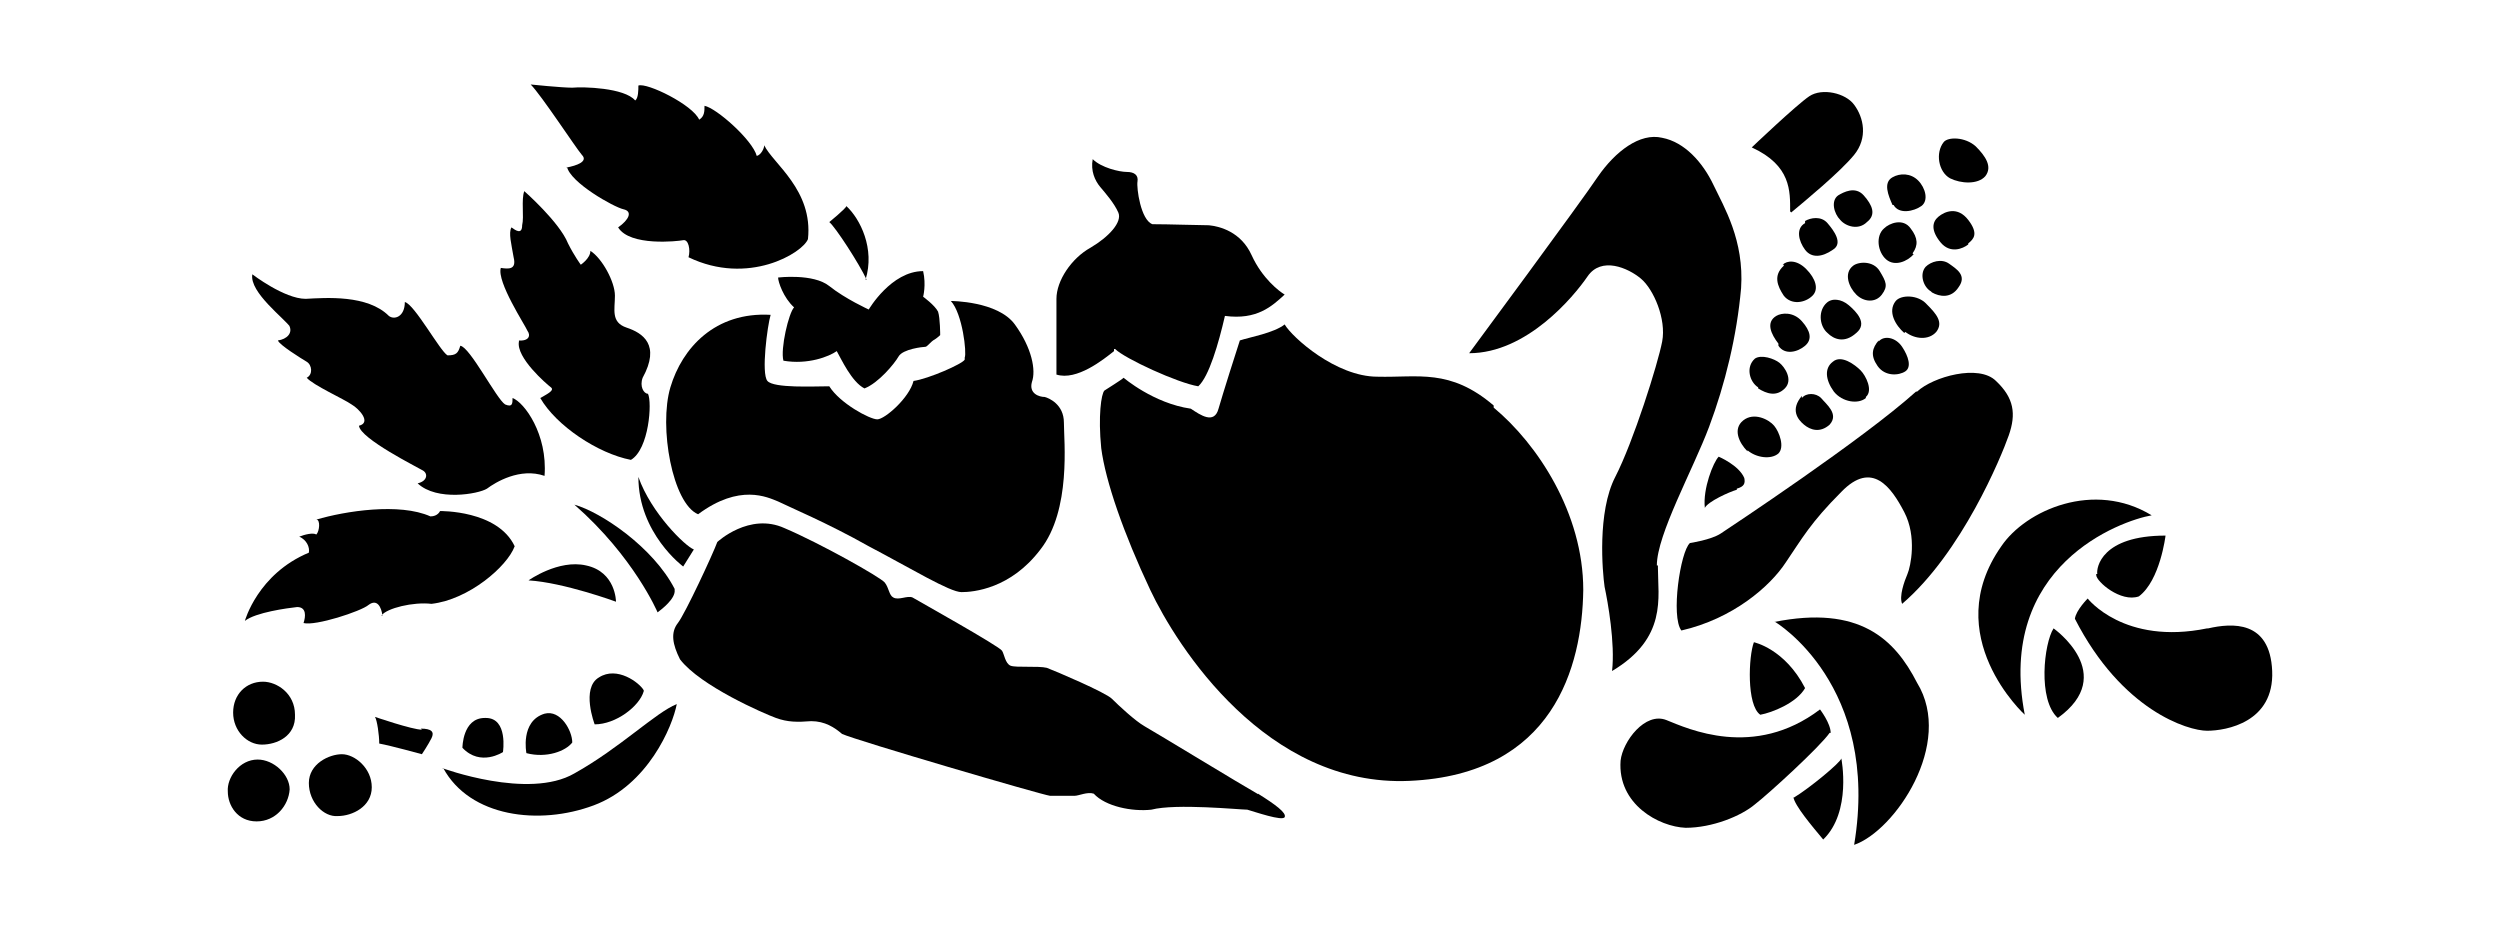 <?xml version="1.0" encoding="iso-8859-1"?>
<!-- Generator: Adobe Illustrator 28.5.0, SVG Export Plug-In . SVG Version: 9.03 Build 54727)  -->
<svg version="1.1" id="Livello_1" xmlns="http://www.w3.org/2000/svg" xmlns:xlink="http://www.w3.org/1999/xlink" x="0px" y="0px"
	 viewBox="0 0 935.435 347.739" style="enable-background:new 0 0 935.435 347.739;" xml:space="preserve">
<g id="Capa_1">
	<path d="M687.784,73.113c-2.793,1.995-1.596,6.784,0.798,9.178l0,0c1.995,2.394,6.784,3.99,9.976,0.798
		c3.591-2.793,1.995-6.385-1.197-9.976C694.169,69.522,689.779,71.916,687.784,73.113z"/>
	<path d="M693.37,99.45c-3.591,2.793-1.596,7.981,1.197,10.774c2.793,2.793,7.183,3.192,9.577,0l0,0
		c2.394-3.192,1.596-4.788-0.798-8.779C700.952,97.454,695.366,97.854,693.37,99.45z"/>
	<path d="M670.226,79.498c4.788-3.99,18.356-15.163,23.543-21.548c5.188-6.385,3.591-13.966,0-18.755
		c-3.192-4.389-11.971-6.385-16.76-3.192c-4.788,3.192-21.548,19.154-21.548,19.154c14.764,6.784,14.365,16.361,14.365,23.942l0,0
		L670.226,79.498z"/>
	<path d="M715.716,94.661c1.995-2.793,1.995-5.587-0.798-9.178c-2.793-3.99-7.981-1.995-9.976,0
		c-3.192,2.793-2.394,8.779,0.798,11.572c3.192,2.793,7.981,0.798,10.375-1.995h-0.399V94.661z"/>
	<path d="M722.899,109.426c2.793,1.596,7.183,2.394,9.976-1.995c3.192-4.389-0.798-6.784-3.591-8.779l0,0
		c-2.793-1.995-6.784-0.798-8.779,1.197c-2.394,2.793-0.798,7.582,1.995,9.178l0,0L722.899,109.426z"/>
	<path d="M708.534,76.705c1.995,3.591,7.582,2.394,10.375,0.399s1.596-6.784-1.197-9.577s-6.784-2.793-9.577-1.197
		c-3.591,1.995-1.596,6.784,0,10.375l0,0H708.534z"/>
	<path d="M653.866,168.482c3.192,2.793,8.779,3.591,11.572,1.197c2.394-2.394,0.399-7.981-1.596-10.375l0,0
		c-1.995-2.394-7.582-5.187-11.572-1.995c-3.99,3.192-1.596,8.38,1.596,11.572l0,0V168.482z"/>
	<path d="M219.315,211.578L219.315,211.578c-10.375-2.394-21.548,5.587-21.548,5.587c13.168,0.798,32.721,7.981,32.721,7.981
		S230.488,213.973,219.315,211.578z"/>
	<path d="M360.974,134.564c-0.798,1.596-13.567,7.183-19.154,7.981c-1.596,6.385-10.774,14.365-13.567,14.365
		s-13.966-5.986-17.957-12.37c-5.587,0-20.75,0.798-23.144-1.995c-2.394-2.793,0-20.75,1.197-24.74
		c-20.75-1.197-33.12,12.37-37.509,27.135c-4.389,14.764,0.798,43.495,10.375,47.485c15.562-11.572,25.937-6.385,29.928-4.788
		c3.99,1.995,18.356,7.981,33.918,16.76c15.961,8.38,30.327,17.159,34.716,17.159c4.389,0,18.356-1.197,29.529-15.961
		c11.572-14.764,8.779-40.702,8.779-47.485l0,0c0-6.784-5.587-9.178-7.183-9.577c-1.995,0-5.986-1.197-4.788-5.587
		c1.596-4.389,0-12.769-6.385-21.548c-6.385-8.779-23.942-8.779-23.942-8.779c4.389,4.788,5.986,19.553,5.187,21.149
		C360.974,133.766,360.974,134.564,360.974,134.564z"/>
	<path d="M657.856,145.338c3.192,1.995,6.784,3.192,9.976,0c3.192-3.192,0-7.981-1.995-9.577l0,0
		c-1.995-1.596-6.784-3.192-9.178-1.596c-3.591,3.192-1.995,8.779,1.197,10.774l0,0L657.856,145.338L657.856,145.338z"/>
	<path d="M736.466,91.07c1.995-1.596,3.99-3.591,0-8.779c-3.99-5.187-8.779-3.192-11.173-1.197l0,0
		c-2.394,1.995-2.793,5.187,0.798,9.577c3.591,4.389,8.38,2.394,10.375,0.798l0,0V91.07z"/>
	<path d="M417.238,130.574c3.591,3.591,23.543,12.769,31.125,13.966c3.99-3.591,7.582-15.961,9.976-26.336
		c11.971,1.596,17.558-3.591,22.346-7.981c-1.995-1.197-8.38-5.986-12.37-14.764c-3.99-8.779-11.971-10.774-15.961-11.173
		c-3.591,0-15.163-0.399-21.149-0.399c-4.389-1.596-5.986-13.567-5.587-15.961c0.399-2.394-1.197-3.591-3.99-3.591
		c-2.793,0-9.577-1.596-12.769-4.788c-0.798,4.389,0.798,7.981,2.793,10.375c1.995,2.394,5.188,5.986,6.784,9.577
		c1.596,3.591-3.591,9.178-10.375,13.168c-7.183,3.99-12.769,12.37-12.769,19.154v28.332c7.582,2.394,17.558-5.587,21.548-8.779
		v-0.798L417.238,130.574z"/>
	<path d="M658.654,267.443c4.389-0.798,13.567-4.389,16.76-9.976c-7.582-14.764-19.154-17.159-19.154-17.159
		C654.265,245.496,653.467,263.852,658.654,267.443z"/>
	<path d="M682.995,113.814c-2.793,3.192-1.995,8.38,0.798,10.774c2.394,2.394,6.385,3.99,10.774,0c4.389-3.591,0-7.981-2.793-10.375
		l0,0c-2.793-2.394-6.385-2.793-8.38-0.798l0,0L682.995,113.814z"/>
	<path d="M649.875,182.848c2.793-0.798,3.192-1.995,2.793-3.99c-1.995-4.788-9.577-7.981-9.577-7.981
		c-1.995,1.995-5.986,11.971-5.188,19.154l0,0c1.197-2.394,9.178-5.986,11.971-6.784l0,0L649.875,182.848L649.875,182.848z"/>
	<path d="M698.159,148.53c2.793-2.394,0-7.981-1.995-9.976s-7.183-5.986-10.375-3.192c-3.192,2.394-2.793,6.784,0.399,11.173
		c3.192,3.99,9.178,4.788,11.971,2.394l0,0V148.53z"/>
	<path d="M674.217,148.131c-4.389,5.187-1.596,8.779,0.798,10.774s5.986,3.192,9.577,0c3.591-3.99-1.197-7.582-3.192-9.976
		c-1.995-1.995-5.586-1.995-7.183,0l0,0V148.131z"/>
	<path d="M716.914,146.535c-19.952,17.957-69.432,50.678-73.024,53.072c-3.591,2.394-11.572,3.591-11.572,3.591
		c-3.591,3.192-7.183,27.534-3.192,32.721c19.154-4.389,33.12-16.361,39.106-25.538c5.986-8.779,9.178-14.764,20.75-26.336
		c11.572-11.971,18.755-1.596,23.543,7.582s2.394,20.351,1.197,23.144c-1.197,2.793-3.192,8.38-1.995,11.173
		c22.346-19.154,37.11-55.067,39.904-63.048l0,0c2.793-7.981,1.995-13.966-4.788-20.351c-6.385-6.385-23.543-1.596-29.529,3.99
		L716.914,146.535L716.914,146.535z"/>
	<path d="M729.683,66.729L729.683,66.729c3.99,1.995,10.375,2.394,13.168-0.798c2.793-3.591,0-7.582-3.591-11.173
		c-3.99-3.591-10.375-3.591-11.971-1.596C724.096,57.152,725.293,64.335,729.683,66.729L729.683,66.729L729.683,66.729z"/>
	<path d="M203.753,267.044c-9.178,2.793-6.784,14.764-6.784,14.764c7.582,1.995,14.764-0.798,17.159-3.99
		C214.128,273.429,209.739,265.448,203.753,267.044z"/>
	<path d="M702.947,127.381c-2.394,2.793-3.192,5.587-0.399,9.577c2.793,3.99,7.981,3.591,10.375,1.995l0,0
		c2.394-1.596,1.197-5.587-1.197-9.178c-2.394-3.591-6.784-4.389-8.779-1.995l0,0V127.381z"/>
	<path d="M712.923,124.189c3.591,2.793,8.779,3.192,11.572,0c2.793-3.591,0-6.784-3.591-10.375
		c-3.192-3.591-9.577-3.591-11.572-1.197c-3.192,3.99,0,9.178,3.192,11.971l0,0L712.923,124.189z"/>
	<path d="M675.414,83.488c-3.591,1.995-2.394,6.784,0,9.976c2.394,3.192,6.385,2.793,10.375,0c3.99-2.394,0.399-7.183-1.995-9.976
		c-2.394-2.793-6.385-1.995-8.38-0.798V83.488z"/>
	<path d="M667.433,99.45c-3.99,3.591-2.394,7.582,0,11.173c2.793,3.591,7.981,2.793,10.774,0c2.394-2.394,1.197-6.385-2.394-9.976
		c-3.591-3.591-7.183-3.192-8.779-1.596h0.399V99.45z"/>
	<path d="M665.438,129.377c2.394,3.591,7.183,2.394,9.976,0s1.995-5.587-1.197-9.178l0,0c-3.192-3.591-7.582-3.192-9.577-1.995
		c-3.99,2.394-1.995,6.784,0.798,10.375l0,0L665.438,129.377L665.438,129.377z"/>
	<path d="M671.024,298.169c0.399,3.192,7.183,11.173,11.173,15.961c10.774-10.375,6.784-30.327,6.784-30.327
		c-0.399,1.596-11.971,11.173-17.957,14.764l0,0V298.169z"/>
	<path d="M558.895,151.723L558.895,151.723c-16.361-13.966-28.332-10.375-43.495-10.774c-15.562,0-31.923-14.764-34.716-19.553
		c-3.99,3.192-13.168,4.788-16.76,5.986c-1.197,3.591-6.385,19.952-7.981,25.538c-1.596,5.986-6.784,2.394-10.375,0
		c-13.966-1.995-25.139-11.572-25.139-11.572c-0.798,0.798-5.986,3.99-7.183,4.788c-1.197,1.197-2.394,9.577-1.197,21.548
		c1.596,12.37,8.38,31.923,18.356,53.072c9.976,21.149,43.495,73.822,96.966,71.428c53.87-2.394,64.644-42.697,65.043-71.428
		c0-28.731-17.159-54.668-33.519-68.235l0,0L558.895,151.723L558.895,151.723z"/>
	<path d="M619.948,211.578c0-11.572,13.567-35.913,19.553-51.875l0,0c5.986-15.961,10.375-33.918,11.971-51.875
		c1.197-17.957-6.385-30.327-10.375-38.707c-3.99-8.38-10.774-15.961-19.154-17.558c-8.38-1.995-17.558,5.187-23.942,14.365
		c-6.385,9.577-48.284,66.24-48.284,66.24c21.548,0,39.106-21.149,44.293-28.731c5.187-7.582,15.163-3.192,19.952,0.798
		c4.788,3.99,9.577,15.163,7.981,23.543s-10.774,37.509-17.558,50.678c-6.784,13.168-4.788,35.514-3.99,41.101
		c1.197,5.587,3.99,21.149,2.793,31.524c20.75-12.37,17.159-27.534,17.159-38.707v-0.798h-0.399V211.578z"/>
	<path d="M471.107,297.371c-6.385-3.591-39.106-23.543-42.697-25.538s-9.976-7.981-12.37-10.375
		c-2.394-2.394-21.149-10.375-24.341-11.572c-3.192-0.798-11.572,0-13.567-0.798c-1.995-0.798-2.394-4.389-3.192-5.587
		c-0.798-1.596-31.524-18.755-33.519-19.952c-1.995-0.798-5.188,1.197-7.183,0c-1.596-0.798-1.596-3.591-3.192-5.587
		c-1.596-1.995-24.341-14.764-37.509-20.351c-13.168-5.986-25.139,5.187-25.139,5.187c-1.596,4.389-11.971,26.735-14.764,30.327
		c-2.793,3.591-1.995,7.981,0.798,13.567l0,0c7.582,9.976,31.524,20.351,35.913,21.947c4.389,1.596,7.981,1.596,13.168,1.197
		c5.188,0,8.779,2.394,11.572,4.788c5.188,2.394,74.62,22.745,77.812,23.144c3.192,0,7.582,0,9.178,0s4.788-1.596,7.183-0.798
		c4.389,4.788,14.365,6.784,21.548,5.986c9.178-2.394,33.12,0,35.913,0c2.793,0.798,13.168,4.389,13.966,2.793
		s-3.591-4.788-9.976-8.779v0.798L471.107,297.371z"/>
	<path d="M165.844,287.395c9.976,18.356,35.913,21.548,56.264,13.966c20.351-7.582,29.529-29.529,31.125-37.909
		c-7.981,3.192-21.149,16.361-38.308,25.937c-17.159,9.976-49.481-1.995-49.481-1.995L165.844,287.395L165.844,287.395z"/>
	<path d="M157.864,273.03c-3.591,0-17.558-4.788-17.558-4.788c0.798,1.197,1.596,6.784,1.596,9.976
		c4.389,0.798,15.961,3.99,15.961,3.99s2.394-3.591,3.591-5.986c1.197-2.394,0-3.591-3.99-3.591l0,0L157.864,273.03z"/>
	<path d="M684.991,274.227c0-3.591-3.99-8.779-3.99-8.779c-24.74,18.755-49.481,7.183-57.461,3.99s-16.361,7.981-17.159,15.163
		c-1.197,16.361,14.365,24.74,24.341,25.139c9.976,0,20.75-4.389,25.937-8.779c5.188-3.99,24.341-21.548,27.933-26.735l0,0
		L684.991,274.227z"/>
	<path d="M805.101,192.824c-21.548-13.168-47.086-1.995-56.264,11.572c-23.543,33.519,8.779,63.048,8.779,63.048
		C746.841,211.578,793.529,194.819,805.101,192.824L805.101,192.824L805.101,192.824z"/>
	<path d="M825.851,235.121c-31.125,6.385-44.692-11.173-44.692-11.173s-4.389,4.389-4.788,7.582l0,0
		c17.558,34.317,42.298,41.899,49.481,41.899s25.139-3.192,24.341-22.346c-0.798-19.154-15.163-17.957-23.942-15.961
		L825.851,235.121L825.851,235.121z"/>
	<path d="M768.389,235.121c-3.591,5.587-5.986,26.735,1.596,33.519C792.731,252.28,768.389,235.121,768.389,235.121z"/>
	<path d="M240.863,258.266c-1.596-2.793-9.976-9.178-16.76-4.788c-6.784,3.99-1.596,17.558-1.596,17.558
		c7.981,0,16.76-6.784,18.356-12.37l0,0L240.863,258.266z"/>
	<path d="M181.407,268.641c-8.38,0-8.38,11.173-8.38,11.173c6.784,7.183,15.163,1.596,15.163,1.596s1.995-12.769-6.385-12.769
		C181.806,268.641,181.407,268.641,181.407,268.641z"/>
	<path d="M784.351,215.17c0,2.394,9.178,10.375,15.961,7.981c7.981-5.986,9.976-22.745,9.976-22.745
		c-23.942,0-25.937,11.971-25.538,14.365h-0.399V215.17z"/>
	<path d="M664.241,232.727c0,0,39.505,23.543,29.529,83.399l0,0c15.163-5.187,37.509-37.909,23.543-60.654
		c-8.38-16.361-21.548-29.13-53.471-22.745L664.241,232.727L664.241,232.727z"/>
	<path d="M323.863,104.637L323.863,104.637c3.591-11.572-1.995-22.745-7.183-27.534c0,0.798-6.385,5.986-6.385,5.986
		c2.394,1.995,11.173,15.562,13.966,21.548l0,0H323.863z"/>
	<path d="M194.176,127.781c-1.197,5.986,10.375,15.961,11.971,17.159c1.596,1.197-1.995,2.793-3.99,3.99
		c5.986,10.375,21.548,20.75,33.918,23.144c6.784-3.99,7.981-21.548,6.385-24.74c-1.596,0-3.192-2.793-1.995-5.986
		c6.784-12.37,0-16.76-5.986-18.755c-5.986-1.995-4.389-6.784-4.389-11.971l0,0c0-5.187-4.788-13.966-9.178-16.76
		c0,2.793-3.591,5.187-3.591,5.187s-2.394-3.192-4.788-7.981c-3.192-7.981-16.361-19.553-16.361-19.553
		c-1.197,3.192,0,9.577-0.798,12.769c0,3.591-2.394,1.995-3.99,0.798c-1.197,1.995,0,6.385,0.798,11.173
		c1.197,4.788-1.995,4.389-4.788,3.99c-1.596,5.187,9.178,21.548,9.976,23.543c1.197,1.596,0.798,3.99-3.591,3.591h0.399
		L194.176,127.781z"/>
	<path d="M291.142,103.839c0,1.596,1.995,7.582,5.986,11.173c-1.995,1.995-5.187,15.562-3.99,19.952
		c9.178,1.596,17.159-1.596,19.952-3.591c1.596,2.793,5.587,11.572,10.375,13.966c5.187-1.995,11.173-9.178,12.769-11.971
		c1.596-2.793,9.178-3.591,9.976-3.591s1.995-1.995,3.591-2.793c1.197-0.798,1.995-1.596,1.995-1.596l0,0c0,0,0-6.385-0.798-8.779
		c-1.197-2.394-5.587-5.587-5.587-5.587s1.197-4.389,0-9.577c-11.971,0-20.351,14.365-20.351,14.365s-8.779-3.99-14.764-8.779
		C304.31,102.243,291.142,103.839,291.142,103.839L291.142,103.839z"/>
	<path d="M212.133,62.339c1.197,5.986,17.558,15.163,21.149,15.961c3.591,0.798,1.995,3.99-1.995,6.784
		c4.389,7.183,22.346,5.187,24.341,4.788c1.995-0.399,2.793,3.591,1.995,6.385c22.346,10.774,42.697-1.596,44.692-6.784l0,0
		c1.995-18.356-13.168-28.332-16.361-35.115c0,1.197-1.197,3.591-2.793,3.99c-1.596-5.986-15.163-17.957-19.553-18.755
		c0,1.995,0,3.99-1.995,5.187c-2.394-5.587-19.553-13.966-22.745-12.769c0,1.596,0,4.788-1.197,5.587
		c-3.99-4.788-19.553-5.187-23.543-4.788c-3.99,0-15.562-1.197-15.562-1.197c3.99,3.99,16.76,23.543,19.154,26.336
		c2.394,2.394-1.596,3.99-5.986,4.788h0.399L212.133,62.339z"/>
	<path d="M255.628,211.977l3.99-6.385c-3.192-1.197-15.961-13.567-20.75-27.135C238.868,199.607,255.628,211.977,255.628,211.977z"
		/>
	<path d="M252.436,220.357c-7.981-15.562-27.534-28.731-37.509-31.524c22.346,19.553,31.125,40.303,31.125,40.303
		c1.596-1.197,6.784-5.187,6.385-8.38l0,0L252.436,220.357z"/>
	<path d="M107.984,121.396c1.995,3.192-0.798,5.587-3.99,5.986c0.399,1.596,8.779,6.784,10.774,7.981
		c1.995,1.197,2.394,4.788,0,5.986c2.394,2.793,13.966,7.981,16.76,9.976c2.793,1.596,7.582,6.784,2.793,7.981
		c0.399,4.788,21.947,15.562,23.942,16.76c1.995,1.197,1.596,3.99-1.995,4.788c7.183,6.784,22.745,3.99,25.937,1.995
		c3.192-2.394,12.37-7.981,21.548-4.788c1.197-15.562-7.582-27.534-11.971-29.13c0,1.995,0,3.591-2.793,2.394
		c-3.192-1.995-13.168-21.548-16.76-21.947c-0.798,2.793-1.596,3.591-4.788,3.591c-2.793-1.596-12.37-19.154-15.961-19.952
		c0,5.587-3.99,6.784-5.986,5.187c-7.981-7.981-23.543-6.784-31.125-6.385c-7.981,0-19.952-9.178-19.952-9.178
		c-1.197,6.784,12.37,16.76,14.365,19.952C108.782,122.593,107.984,121.396,107.984,121.396z"/>
	<path d="M98.407,255.073c-6.385,0-11.173,4.788-11.173,11.572s5.187,11.971,10.774,11.971s12.769-3.192,12.37-11.173
		C110.378,259.463,103.595,255.073,98.407,255.073z"/>
	<path d="M127.936,282.208c-4.788,0-12.37,3.591-12.37,10.774c0,7.183,5.587,12.769,10.774,12.37
		c5.587,0,12.769-3.591,12.769-10.774C139.109,287.395,132.724,282.208,127.936,282.208z"/>
	<path d="M96.412,284.203c-6.784,0-11.572,6.784-11.173,11.971c0,5.188,3.591,11.173,10.774,11.173s11.971-5.986,12.37-11.971
		C108.383,289.79,102.398,284.203,96.412,284.203z"/>
	<path d="M191.383,148.131L191.383,148.131L191.383,148.131z"/>
	<path d="M142.7,230.333c1.995-2.793,11.971-5.187,18.755-4.389c13.966-1.596,28.332-13.966,31.125-21.548l0,0
		c-6.385-13.567-27.933-13.168-27.933-13.168s-0.798,1.995-3.591,1.995c-11.572-5.187-31.923-1.995-42.697,1.197
		c1.596,0,1.197,4.389,0,5.587c-1.197-0.798-4.389,0-6.385,0.798c2.793,1.197,3.99,3.99,3.591,5.986
		c-19.154,7.981-23.942,25.538-23.942,25.538c3.99-3.192,15.961-4.788,19.553-5.187c3.591,0,3.192,3.591,2.394,5.986
		c4.389,1.197,21.548-4.389,24.341-6.784c3.192-2.394,4.788,0.798,5.187,3.99l0,0L142.7,230.333z"/>
</g>
</svg>
